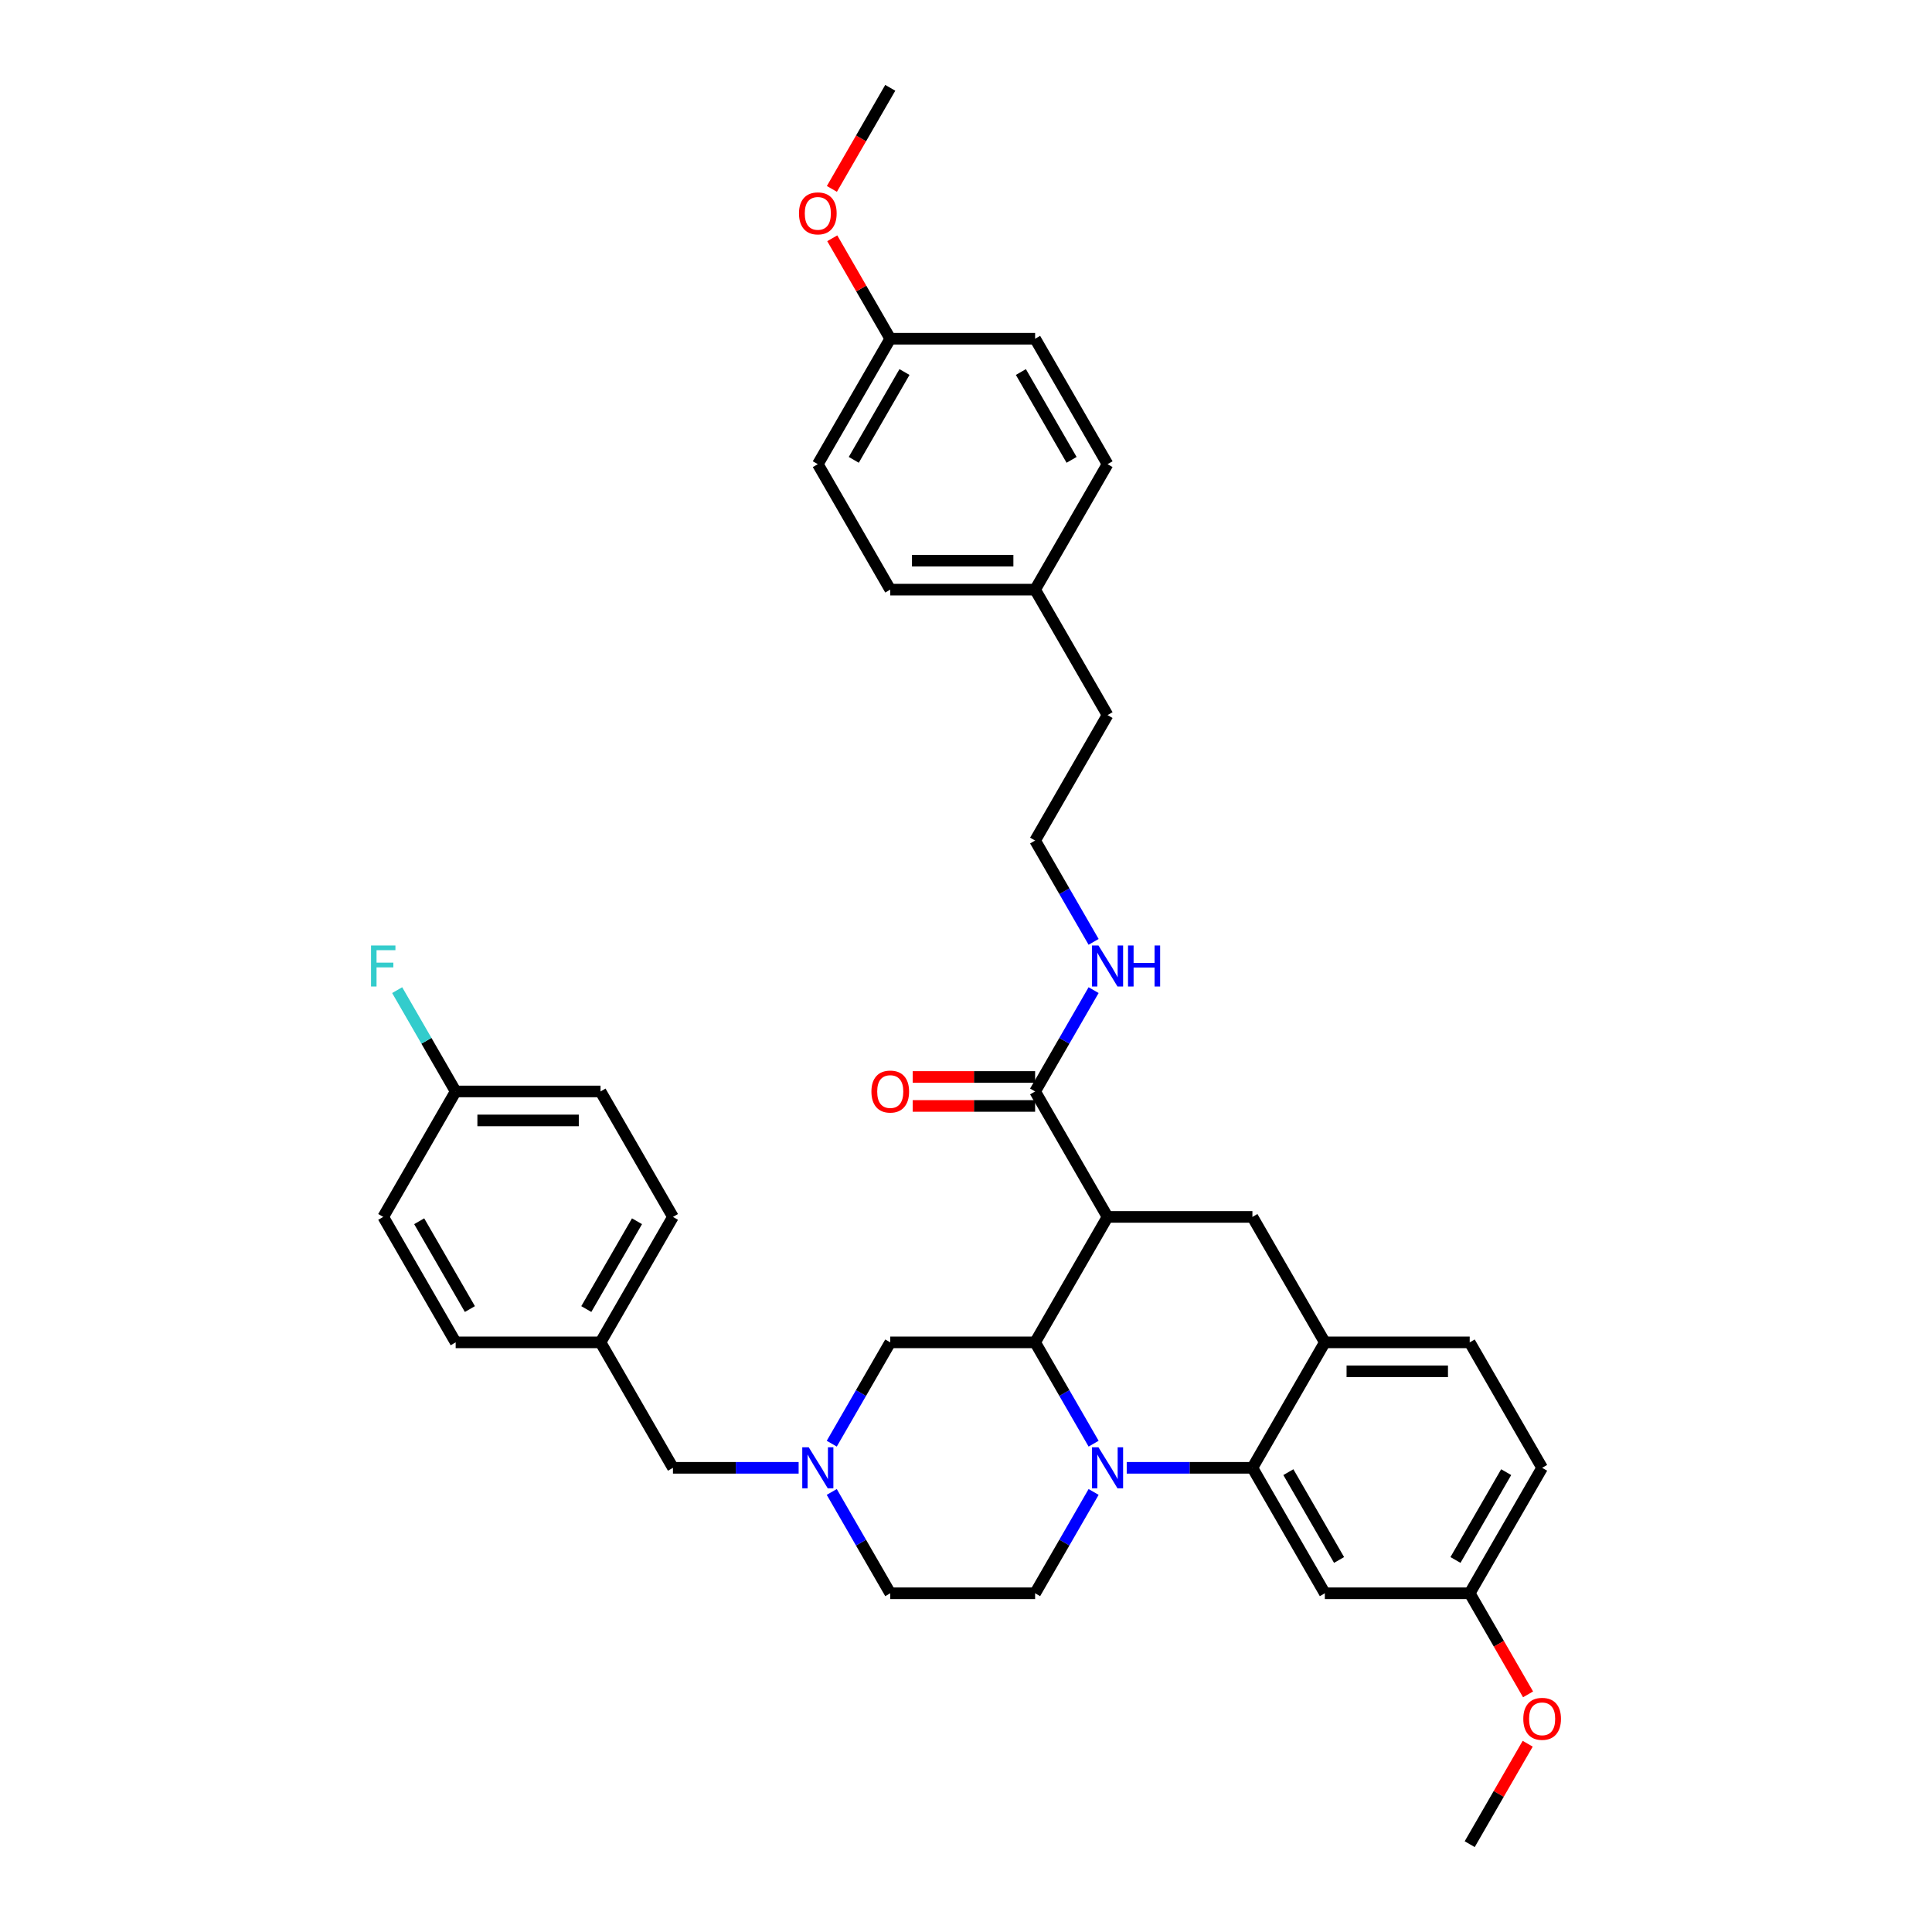 <?xml version='1.0' encoding='iso-8859-1'?>
<svg version='1.1' baseProfile='full'
              xmlns='http://www.w3.org/2000/svg'
                      xmlns:rdkit='http://www.rdkit.org/xml'
                      xmlns:xlink='http://www.w3.org/1999/xlink'
                  xml:space='preserve'
width='1000px' height='1000px' viewBox='0 0 1000 1000'>
<!-- END OF HEADER -->
<rect style='opacity:1.0;fill:#FFFFFF;stroke:none' width='1000' height='1000' x='0' y='0'> </rect>
<path class='bond-0' d='M 798.205,759.74 L 760.715,824.675' style='fill:none;fill-rule:evenodd;stroke:#000000;stroke-width:6px;stroke-linecap:butt;stroke-linejoin:miter;stroke-opacity:1' />
<path class='bond-0' d='M 779.595,761.982 L 753.351,807.437' style='fill:none;fill-rule:evenodd;stroke:#000000;stroke-width:6px;stroke-linecap:butt;stroke-linejoin:miter;stroke-opacity:1' />
<path class='bond-1' d='M 798.205,759.74 L 760.715,694.805' style='fill:none;fill-rule:evenodd;stroke:#000000;stroke-width:6px;stroke-linecap:butt;stroke-linejoin:miter;stroke-opacity:1' />
<path class='bond-2' d='M 760.715,824.675 L 775.819,850.837' style='fill:none;fill-rule:evenodd;stroke:#000000;stroke-width:6px;stroke-linecap:butt;stroke-linejoin:miter;stroke-opacity:1' />
<path class='bond-2' d='M 775.819,850.837 L 790.924,876.999' style='fill:none;fill-rule:evenodd;stroke:#FF0000;stroke-width:6px;stroke-linecap:butt;stroke-linejoin:miter;stroke-opacity:1' />
<path class='bond-3' d='M 760.715,824.675 L 685.734,824.675' style='fill:none;fill-rule:evenodd;stroke:#000000;stroke-width:6px;stroke-linecap:butt;stroke-linejoin:miter;stroke-opacity:1' />
<path class='bond-4' d='M 685.734,824.675 L 648.244,759.74' style='fill:none;fill-rule:evenodd;stroke:#000000;stroke-width:6px;stroke-linecap:butt;stroke-linejoin:miter;stroke-opacity:1' />
<path class='bond-4' d='M 693.098,807.437 L 666.855,761.982' style='fill:none;fill-rule:evenodd;stroke:#000000;stroke-width:6px;stroke-linecap:butt;stroke-linejoin:miter;stroke-opacity:1' />
<path class='bond-5' d='M 648.244,759.74 L 685.734,694.805' style='fill:none;fill-rule:evenodd;stroke:#000000;stroke-width:6px;stroke-linecap:butt;stroke-linejoin:miter;stroke-opacity:1' />
<path class='bond-6' d='M 648.244,759.74 L 615.717,759.74' style='fill:none;fill-rule:evenodd;stroke:#000000;stroke-width:6px;stroke-linecap:butt;stroke-linejoin:miter;stroke-opacity:1' />
<path class='bond-6' d='M 615.717,759.74 L 583.191,759.74' style='fill:none;fill-rule:evenodd;stroke:#0000FF;stroke-width:6px;stroke-linecap:butt;stroke-linejoin:miter;stroke-opacity:1' />
<path class='bond-7' d='M 685.734,694.805 L 760.715,694.805' style='fill:none;fill-rule:evenodd;stroke:#000000;stroke-width:6px;stroke-linecap:butt;stroke-linejoin:miter;stroke-opacity:1' />
<path class='bond-7' d='M 696.981,709.801 L 749.468,709.801' style='fill:none;fill-rule:evenodd;stroke:#000000;stroke-width:6px;stroke-linecap:butt;stroke-linejoin:miter;stroke-opacity:1' />
<path class='bond-8' d='M 685.734,694.805 L 648.244,629.87' style='fill:none;fill-rule:evenodd;stroke:#000000;stroke-width:6px;stroke-linecap:butt;stroke-linejoin:miter;stroke-opacity:1' />
<path class='bond-9' d='M 648.244,629.87 L 573.263,629.87' style='fill:none;fill-rule:evenodd;stroke:#000000;stroke-width:6px;stroke-linecap:butt;stroke-linejoin:miter;stroke-opacity:1' />
<path class='bond-10' d='M 566.051,772.232 L 550.912,798.454' style='fill:none;fill-rule:evenodd;stroke:#0000FF;stroke-width:6px;stroke-linecap:butt;stroke-linejoin:miter;stroke-opacity:1' />
<path class='bond-10' d='M 550.912,798.454 L 535.773,824.675' style='fill:none;fill-rule:evenodd;stroke:#000000;stroke-width:6px;stroke-linecap:butt;stroke-linejoin:miter;stroke-opacity:1' />
<path class='bond-11' d='M 566.051,747.248 L 550.912,721.027' style='fill:none;fill-rule:evenodd;stroke:#0000FF;stroke-width:6px;stroke-linecap:butt;stroke-linejoin:miter;stroke-opacity:1' />
<path class='bond-11' d='M 550.912,721.027 L 535.773,694.805' style='fill:none;fill-rule:evenodd;stroke:#000000;stroke-width:6px;stroke-linecap:butt;stroke-linejoin:miter;stroke-opacity:1' />
<path class='bond-12' d='M 423.302,240.26 L 460.793,175.325' style='fill:none;fill-rule:evenodd;stroke:#000000;stroke-width:6px;stroke-linecap:butt;stroke-linejoin:miter;stroke-opacity:1' />
<path class='bond-12' d='M 441.913,238.018 L 468.156,192.563' style='fill:none;fill-rule:evenodd;stroke:#000000;stroke-width:6px;stroke-linecap:butt;stroke-linejoin:miter;stroke-opacity:1' />
<path class='bond-13' d='M 423.302,240.26 L 460.793,305.195' style='fill:none;fill-rule:evenodd;stroke:#000000;stroke-width:6px;stroke-linecap:butt;stroke-linejoin:miter;stroke-opacity:1' />
<path class='bond-14' d='M 460.793,175.325 L 535.773,175.325' style='fill:none;fill-rule:evenodd;stroke:#000000;stroke-width:6px;stroke-linecap:butt;stroke-linejoin:miter;stroke-opacity:1' />
<path class='bond-15' d='M 460.793,175.325 L 445.783,149.328' style='fill:none;fill-rule:evenodd;stroke:#000000;stroke-width:6px;stroke-linecap:butt;stroke-linejoin:miter;stroke-opacity:1' />
<path class='bond-15' d='M 445.783,149.328 L 430.774,123.331' style='fill:none;fill-rule:evenodd;stroke:#FF0000;stroke-width:6px;stroke-linecap:butt;stroke-linejoin:miter;stroke-opacity:1' />
<path class='bond-16' d='M 460.793,305.195 L 535.773,305.195' style='fill:none;fill-rule:evenodd;stroke:#000000;stroke-width:6px;stroke-linecap:butt;stroke-linejoin:miter;stroke-opacity:1' />
<path class='bond-16' d='M 472.04,290.199 L 524.526,290.199' style='fill:none;fill-rule:evenodd;stroke:#000000;stroke-width:6px;stroke-linecap:butt;stroke-linejoin:miter;stroke-opacity:1' />
<path class='bond-17' d='M 535.773,694.805 L 573.263,629.87' style='fill:none;fill-rule:evenodd;stroke:#000000;stroke-width:6px;stroke-linecap:butt;stroke-linejoin:miter;stroke-opacity:1' />
<path class='bond-18' d='M 535.773,694.805 L 460.793,694.805' style='fill:none;fill-rule:evenodd;stroke:#000000;stroke-width:6px;stroke-linecap:butt;stroke-linejoin:miter;stroke-opacity:1' />
<path class='bond-19' d='M 573.263,629.87 L 535.773,564.935' style='fill:none;fill-rule:evenodd;stroke:#000000;stroke-width:6px;stroke-linecap:butt;stroke-linejoin:miter;stroke-opacity:1' />
<path class='bond-20' d='M 535.773,557.437 L 504.094,557.437' style='fill:none;fill-rule:evenodd;stroke:#000000;stroke-width:6px;stroke-linecap:butt;stroke-linejoin:miter;stroke-opacity:1' />
<path class='bond-20' d='M 504.094,557.437 L 472.415,557.437' style='fill:none;fill-rule:evenodd;stroke:#FF0000;stroke-width:6px;stroke-linecap:butt;stroke-linejoin:miter;stroke-opacity:1' />
<path class='bond-20' d='M 535.773,572.433 L 504.094,572.433' style='fill:none;fill-rule:evenodd;stroke:#000000;stroke-width:6px;stroke-linecap:butt;stroke-linejoin:miter;stroke-opacity:1' />
<path class='bond-20' d='M 504.094,572.433 L 472.415,572.433' style='fill:none;fill-rule:evenodd;stroke:#FF0000;stroke-width:6px;stroke-linecap:butt;stroke-linejoin:miter;stroke-opacity:1' />
<path class='bond-21' d='M 535.773,564.935 L 550.912,538.713' style='fill:none;fill-rule:evenodd;stroke:#000000;stroke-width:6px;stroke-linecap:butt;stroke-linejoin:miter;stroke-opacity:1' />
<path class='bond-21' d='M 550.912,538.713 L 566.051,512.492' style='fill:none;fill-rule:evenodd;stroke:#0000FF;stroke-width:6px;stroke-linecap:butt;stroke-linejoin:miter;stroke-opacity:1' />
<path class='bond-22' d='M 566.051,487.508 L 550.912,461.287' style='fill:none;fill-rule:evenodd;stroke:#0000FF;stroke-width:6px;stroke-linecap:butt;stroke-linejoin:miter;stroke-opacity:1' />
<path class='bond-22' d='M 550.912,461.287 L 535.773,435.065' style='fill:none;fill-rule:evenodd;stroke:#000000;stroke-width:6px;stroke-linecap:butt;stroke-linejoin:miter;stroke-opacity:1' />
<path class='bond-23' d='M 535.773,175.325 L 573.263,240.26' style='fill:none;fill-rule:evenodd;stroke:#000000;stroke-width:6px;stroke-linecap:butt;stroke-linejoin:miter;stroke-opacity:1' />
<path class='bond-23' d='M 528.41,192.563 L 554.653,238.018' style='fill:none;fill-rule:evenodd;stroke:#000000;stroke-width:6px;stroke-linecap:butt;stroke-linejoin:miter;stroke-opacity:1' />
<path class='bond-24' d='M 535.773,305.195 L 573.263,240.26' style='fill:none;fill-rule:evenodd;stroke:#000000;stroke-width:6px;stroke-linecap:butt;stroke-linejoin:miter;stroke-opacity:1' />
<path class='bond-25' d='M 535.773,305.195 L 573.263,370.13' style='fill:none;fill-rule:evenodd;stroke:#000000;stroke-width:6px;stroke-linecap:butt;stroke-linejoin:miter;stroke-opacity:1' />
<path class='bond-26' d='M 430.584,97.778 L 445.688,71.616' style='fill:none;fill-rule:evenodd;stroke:#FF0000;stroke-width:6px;stroke-linecap:butt;stroke-linejoin:miter;stroke-opacity:1' />
<path class='bond-26' d='M 445.688,71.616 L 460.793,45.455' style='fill:none;fill-rule:evenodd;stroke:#000000;stroke-width:6px;stroke-linecap:butt;stroke-linejoin:miter;stroke-opacity:1' />
<path class='bond-27' d='M 535.773,435.065 L 573.263,370.13' style='fill:none;fill-rule:evenodd;stroke:#000000;stroke-width:6px;stroke-linecap:butt;stroke-linejoin:miter;stroke-opacity:1' />
<path class='bond-28' d='M 460.793,824.675 L 445.654,798.454' style='fill:none;fill-rule:evenodd;stroke:#000000;stroke-width:6px;stroke-linecap:butt;stroke-linejoin:miter;stroke-opacity:1' />
<path class='bond-28' d='M 445.654,798.454 L 430.515,772.232' style='fill:none;fill-rule:evenodd;stroke:#0000FF;stroke-width:6px;stroke-linecap:butt;stroke-linejoin:miter;stroke-opacity:1' />
<path class='bond-29' d='M 460.793,824.675 L 535.773,824.675' style='fill:none;fill-rule:evenodd;stroke:#000000;stroke-width:6px;stroke-linecap:butt;stroke-linejoin:miter;stroke-opacity:1' />
<path class='bond-30' d='M 430.515,747.248 L 445.654,721.027' style='fill:none;fill-rule:evenodd;stroke:#0000FF;stroke-width:6px;stroke-linecap:butt;stroke-linejoin:miter;stroke-opacity:1' />
<path class='bond-30' d='M 445.654,721.027 L 460.793,694.805' style='fill:none;fill-rule:evenodd;stroke:#000000;stroke-width:6px;stroke-linecap:butt;stroke-linejoin:miter;stroke-opacity:1' />
<path class='bond-31' d='M 413.375,759.74 L 380.848,759.74' style='fill:none;fill-rule:evenodd;stroke:#0000FF;stroke-width:6px;stroke-linecap:butt;stroke-linejoin:miter;stroke-opacity:1' />
<path class='bond-31' d='M 380.848,759.74 L 348.322,759.74' style='fill:none;fill-rule:evenodd;stroke:#000000;stroke-width:6px;stroke-linecap:butt;stroke-linejoin:miter;stroke-opacity:1' />
<path class='bond-32' d='M 348.322,759.74 L 310.832,694.805' style='fill:none;fill-rule:evenodd;stroke:#000000;stroke-width:6px;stroke-linecap:butt;stroke-linejoin:miter;stroke-opacity:1' />
<path class='bond-33' d='M 790.733,902.552 L 775.724,928.549' style='fill:none;fill-rule:evenodd;stroke:#FF0000;stroke-width:6px;stroke-linecap:butt;stroke-linejoin:miter;stroke-opacity:1' />
<path class='bond-33' d='M 775.724,928.549 L 760.715,954.545' style='fill:none;fill-rule:evenodd;stroke:#000000;stroke-width:6px;stroke-linecap:butt;stroke-linejoin:miter;stroke-opacity:1' />
<path class='bond-34' d='M 310.832,694.805 L 348.322,629.87' style='fill:none;fill-rule:evenodd;stroke:#000000;stroke-width:6px;stroke-linecap:butt;stroke-linejoin:miter;stroke-opacity:1' />
<path class='bond-34' d='M 303.468,677.567 L 329.711,632.112' style='fill:none;fill-rule:evenodd;stroke:#000000;stroke-width:6px;stroke-linecap:butt;stroke-linejoin:miter;stroke-opacity:1' />
<path class='bond-35' d='M 310.832,694.805 L 235.851,694.805' style='fill:none;fill-rule:evenodd;stroke:#000000;stroke-width:6px;stroke-linecap:butt;stroke-linejoin:miter;stroke-opacity:1' />
<path class='bond-36' d='M 348.322,629.87 L 310.832,564.935' style='fill:none;fill-rule:evenodd;stroke:#000000;stroke-width:6px;stroke-linecap:butt;stroke-linejoin:miter;stroke-opacity:1' />
<path class='bond-37' d='M 310.832,564.935 L 235.851,564.935' style='fill:none;fill-rule:evenodd;stroke:#000000;stroke-width:6px;stroke-linecap:butt;stroke-linejoin:miter;stroke-opacity:1' />
<path class='bond-37' d='M 299.584,579.931 L 247.098,579.931' style='fill:none;fill-rule:evenodd;stroke:#000000;stroke-width:6px;stroke-linecap:butt;stroke-linejoin:miter;stroke-opacity:1' />
<path class='bond-38' d='M 235.851,564.935 L 198.361,629.87' style='fill:none;fill-rule:evenodd;stroke:#000000;stroke-width:6px;stroke-linecap:butt;stroke-linejoin:miter;stroke-opacity:1' />
<path class='bond-39' d='M 235.851,564.935 L 220.712,538.713' style='fill:none;fill-rule:evenodd;stroke:#000000;stroke-width:6px;stroke-linecap:butt;stroke-linejoin:miter;stroke-opacity:1' />
<path class='bond-39' d='M 220.712,538.713 L 205.573,512.492' style='fill:none;fill-rule:evenodd;stroke:#33CCCC;stroke-width:6px;stroke-linecap:butt;stroke-linejoin:miter;stroke-opacity:1' />
<path class='bond-40' d='M 198.361,629.87 L 235.851,694.805' style='fill:none;fill-rule:evenodd;stroke:#000000;stroke-width:6px;stroke-linecap:butt;stroke-linejoin:miter;stroke-opacity:1' />
<path class='bond-40' d='M 216.971,632.112 L 243.214,677.567' style='fill:none;fill-rule:evenodd;stroke:#000000;stroke-width:6px;stroke-linecap:butt;stroke-linejoin:miter;stroke-opacity:1' />
<path  class='atom-7' d='M 568.57 749.123
L 575.528 760.37
Q 576.218 761.48, 577.327 763.489
Q 578.437 765.499, 578.497 765.619
L 578.497 749.123
L 581.316 749.123
L 581.316 770.358
L 578.407 770.358
L 570.939 758.061
Q 570.069 756.621, 569.14 754.971
Q 568.24 753.322, 567.97 752.812
L 567.97 770.358
L 565.211 770.358
L 565.211 749.123
L 568.57 749.123
' fill='#0000FF'/>
<path  class='atom-14' d='M 451.045 564.995
Q 451.045 559.896, 453.565 557.047
Q 456.084 554.198, 460.793 554.198
Q 465.501 554.198, 468.021 557.047
Q 470.54 559.896, 470.54 564.995
Q 470.54 570.154, 467.991 573.093
Q 465.441 576.002, 460.793 576.002
Q 456.114 576.002, 453.565 573.093
Q 451.045 570.184, 451.045 564.995
M 460.793 573.603
Q 464.032 573.603, 465.771 571.443
Q 467.541 569.254, 467.541 564.995
Q 467.541 560.826, 465.771 558.727
Q 464.032 556.597, 460.793 556.597
Q 457.554 556.597, 455.784 558.697
Q 454.044 560.796, 454.044 564.995
Q 454.044 569.284, 455.784 571.443
Q 457.554 573.603, 460.793 573.603
' fill='#FF0000'/>
<path  class='atom-15' d='M 568.57 489.383
L 575.528 500.63
Q 576.218 501.74, 577.327 503.749
Q 578.437 505.759, 578.497 505.878
L 578.497 489.383
L 581.316 489.383
L 581.316 510.617
L 578.407 510.617
L 570.939 498.32
Q 570.069 496.881, 569.14 495.231
Q 568.24 493.582, 567.97 493.072
L 567.97 510.617
L 565.211 510.617
L 565.211 489.383
L 568.57 489.383
' fill='#0000FF'/>
<path  class='atom-15' d='M 583.866 489.383
L 586.745 489.383
L 586.745 498.41
L 597.602 498.41
L 597.602 489.383
L 600.481 489.383
L 600.481 510.617
L 597.602 510.617
L 597.602 500.81
L 586.745 500.81
L 586.745 510.617
L 583.866 510.617
L 583.866 489.383
' fill='#0000FF'/>
<path  class='atom-19' d='M 413.555 110.45
Q 413.555 105.351, 416.074 102.502
Q 418.594 99.652, 423.302 99.652
Q 428.011 99.652, 430.531 102.502
Q 433.05 105.351, 433.05 110.45
Q 433.05 115.608, 430.501 118.547
Q 427.951 121.457, 423.302 121.457
Q 418.624 121.457, 416.074 118.547
Q 413.555 115.638, 413.555 110.45
M 423.302 119.057
Q 426.542 119.057, 428.281 116.898
Q 430.051 114.708, 430.051 110.45
Q 430.051 106.281, 428.281 104.181
Q 426.542 102.052, 423.302 102.052
Q 420.063 102.052, 418.294 104.151
Q 416.554 106.251, 416.554 110.45
Q 416.554 114.738, 418.294 116.898
Q 420.063 119.057, 423.302 119.057
' fill='#FF0000'/>
<path  class='atom-22' d='M 418.609 749.123
L 425.567 760.37
Q 426.257 761.48, 427.366 763.489
Q 428.476 765.499, 428.536 765.619
L 428.536 749.123
L 431.355 749.123
L 431.355 770.358
L 428.446 770.358
L 420.978 758.061
Q 420.108 756.621, 419.178 754.971
Q 418.279 753.322, 418.009 752.812
L 418.009 770.358
L 415.249 770.358
L 415.249 749.123
L 418.609 749.123
' fill='#0000FF'/>
<path  class='atom-26' d='M 788.458 889.67
Q 788.458 884.572, 790.977 881.722
Q 793.496 878.873, 798.205 878.873
Q 802.914 878.873, 805.433 881.722
Q 807.953 884.572, 807.953 889.67
Q 807.953 894.829, 805.403 897.768
Q 802.854 900.678, 798.205 900.678
Q 793.526 900.678, 790.977 897.768
Q 788.458 894.859, 788.458 889.67
M 798.205 898.278
Q 801.444 898.278, 803.184 896.119
Q 804.953 893.929, 804.953 889.67
Q 804.953 885.501, 803.184 883.402
Q 801.444 881.273, 798.205 881.273
Q 794.966 881.273, 793.196 883.372
Q 791.457 885.471, 791.457 889.67
Q 791.457 893.959, 793.196 896.119
Q 794.966 898.278, 798.205 898.278
' fill='#FF0000'/>
<path  class='atom-34' d='M 192.047 489.383
L 204.674 489.383
L 204.674 491.812
L 194.897 491.812
L 194.897 498.26
L 203.594 498.26
L 203.594 500.72
L 194.897 500.72
L 194.897 510.617
L 192.047 510.617
L 192.047 489.383
' fill='#33CCCC'/>
</svg>

